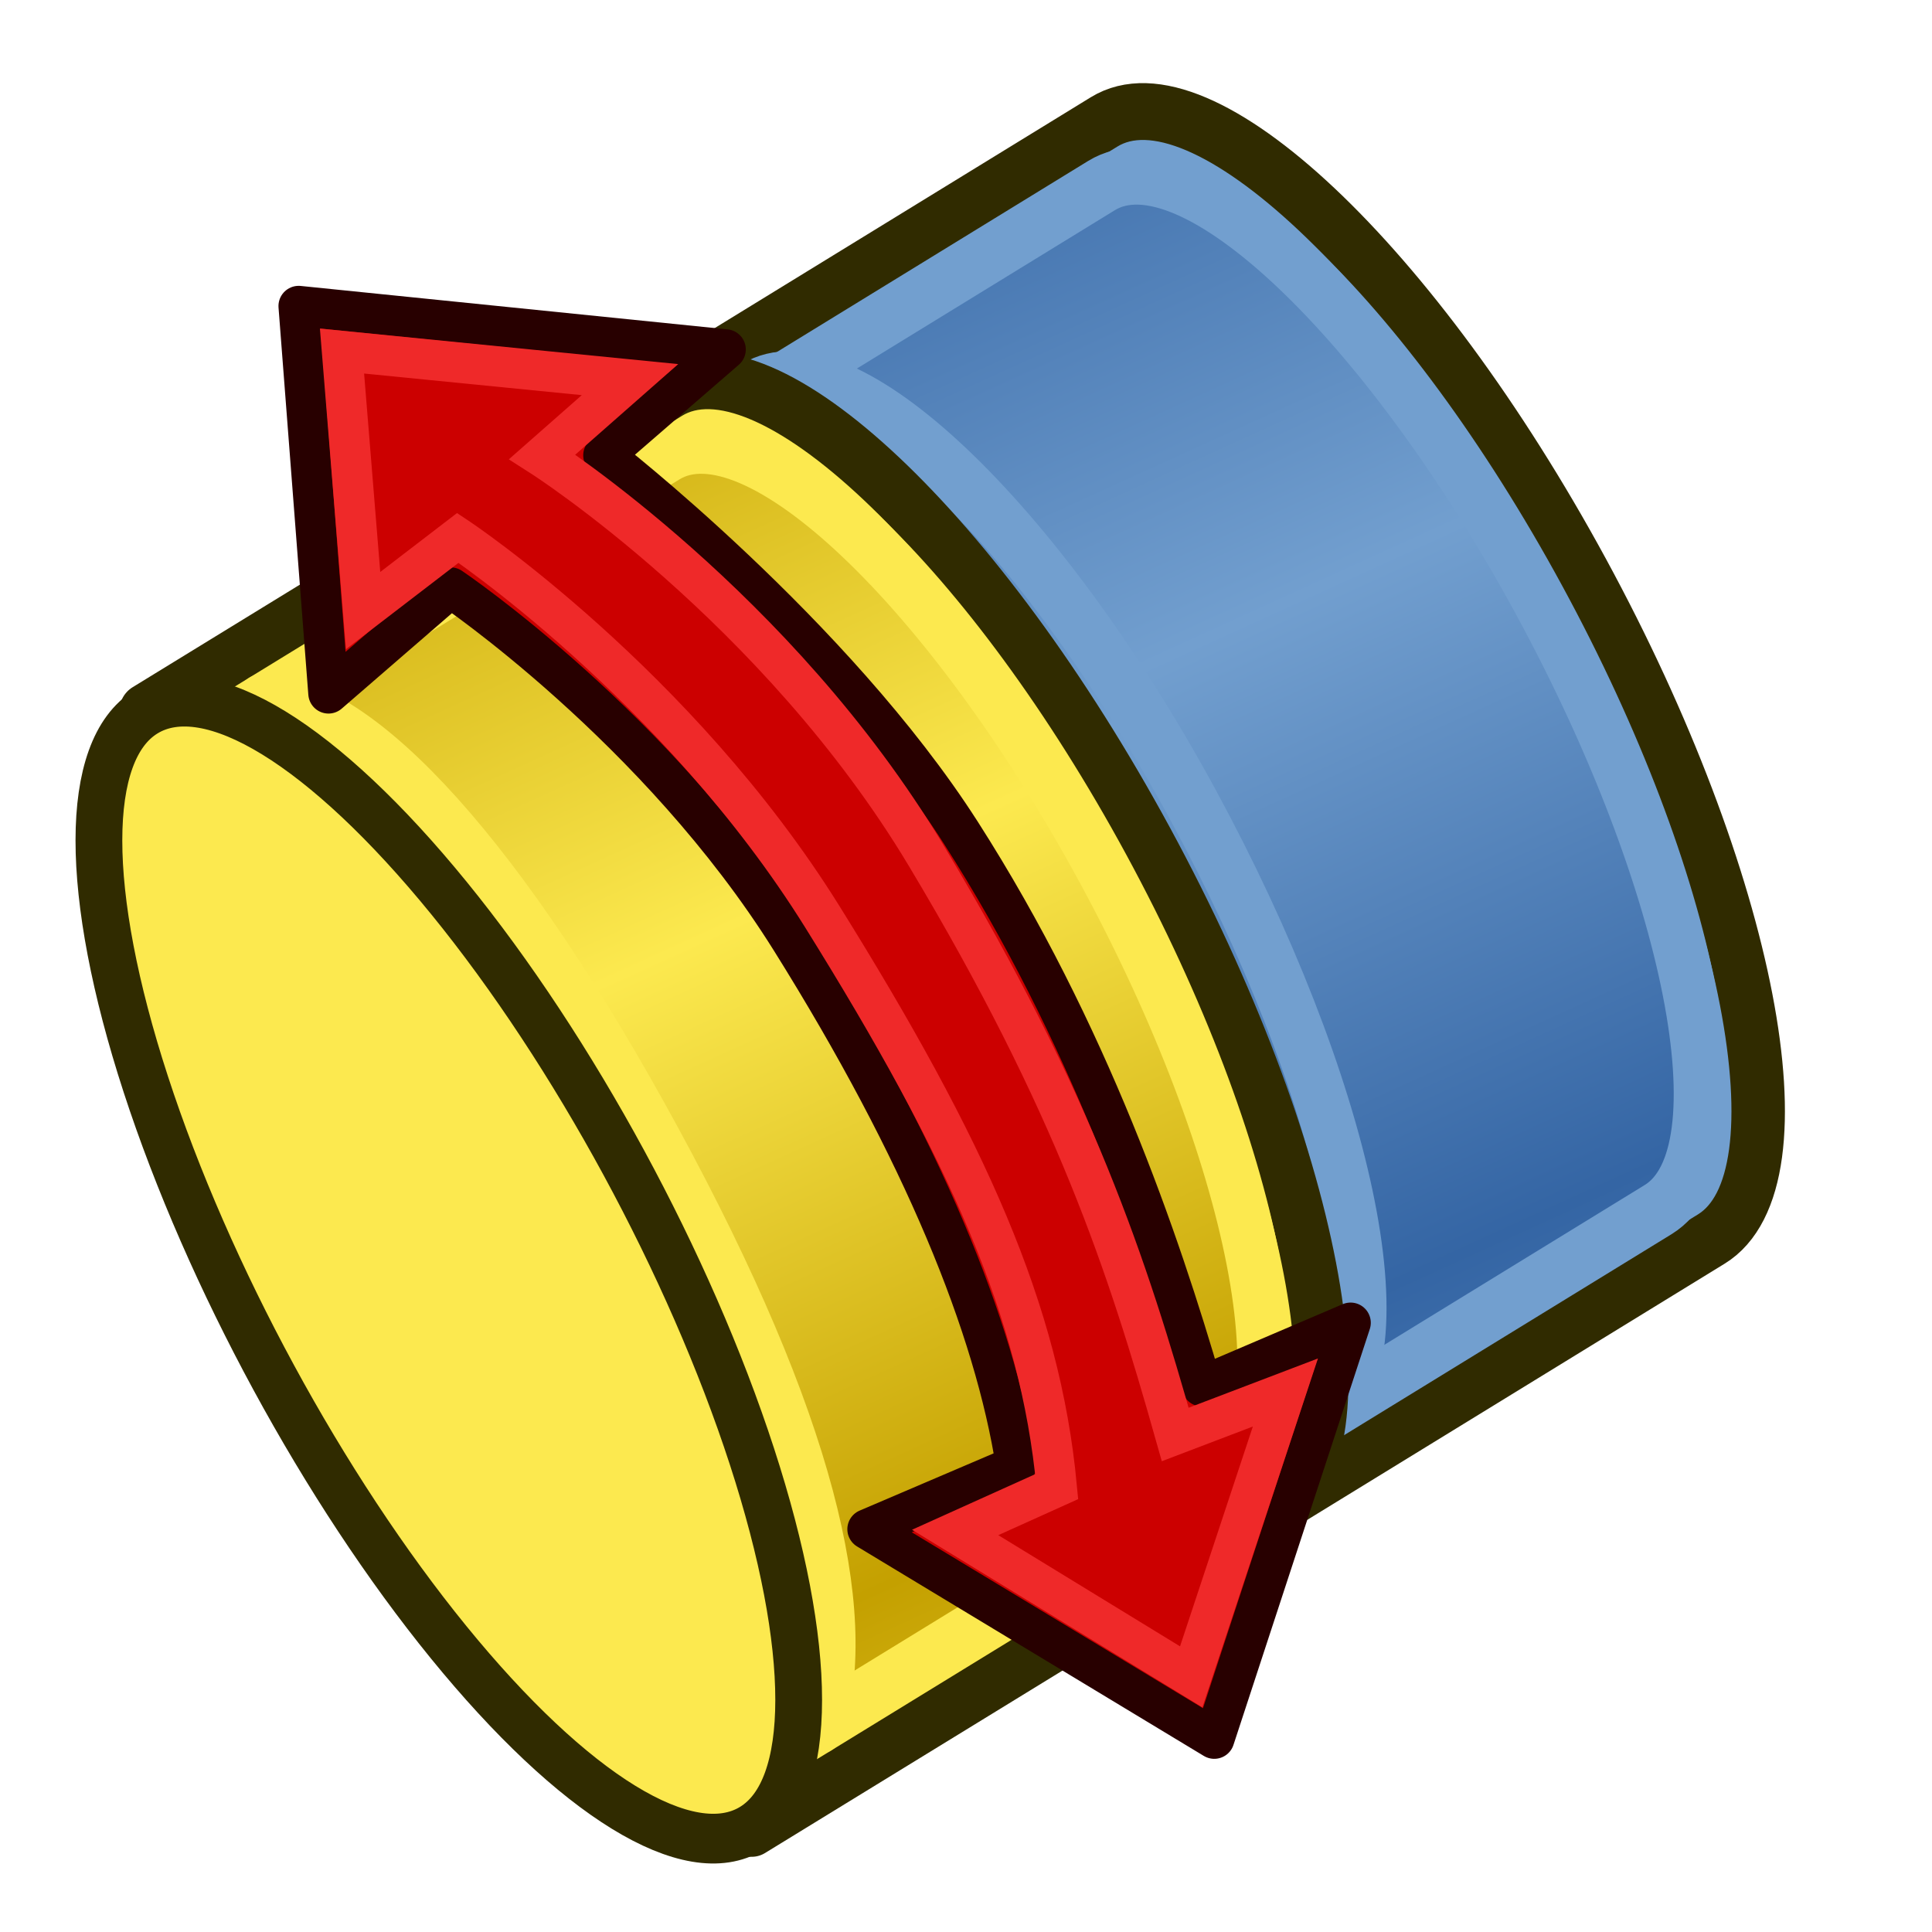 <?xml version="1.0" encoding="UTF-8" standalone="no"?>
<svg
   width="64px"
   height="64px"
   id="svg2821"
   version="1.1"
   xmlns:xlink="http://www.w3.org/1999/xlink"
   xmlns="http://www.w3.org/2000/svg"
   xmlns:svg="http://www.w3.org/2000/svg"
   xmlns:rdf="http://www.w3.org/1999/02/22-rdf-syntax-ns#"
   xmlns:cc="http://creativecommons.org/ns#"
   xmlns:dc="http://purl.org/dc/elements/1.1/">
  <defs
     id="defs2823">
    <linearGradient
       id="linearGradient15">
      <stop
         style="stop-color:#3465a4;stop-opacity:1;"
         offset="0"
         id="stop14" />
      <stop
         style="stop-color:#729fcf;stop-opacity:1;"
         offset="1"
         id="stop15" />
    </linearGradient>
    <radialGradient
       xlink:href="#linearGradient3377"
       id="radialGradient3701"
       gradientUnits="userSpaceOnUse"
       cx="84.883"
       cy="77.043"
       fx="84.883"
       fy="77.043"
       r="19.467"
       gradientTransform="matrix(2.849,1.259,-0.404,0.915,-125.841,-100.258)" />
    <linearGradient
       id="linearGradient3377">
      <stop
         id="stop3379"
         offset="0"
         style="stop-color:#faff2b;stop-opacity:1;" />
      <stop
         id="stop3381"
         offset="1"
         style="stop-color:#ffaa00;stop-opacity:1;" />
    </linearGradient>
    <radialGradient
       xlink:href="#linearGradient3377"
       id="radialGradient3699"
       gradientUnits="userSpaceOnUse"
       cx="76.383"
       cy="94.37"
       fx="76.383"
       fy="94.37"
       r="19.467"
       gradientTransform="matrix(0.982,0.189,-0.411,2.13,40.163,-121.116)" />
    <linearGradient
       xlink:href="#linearGradient3801-5"
       id="linearGradient3807-7"
       x1="110"
       y1="35"
       x2="85"
       y2="35"
       gradientUnits="userSpaceOnUse"
       spreadMethod="reflect"
       gradientTransform="translate(-62,-16)" />
    <linearGradient
       id="linearGradient3801-5">
      <stop
         style="stop-color:#c4a000;stop-opacity:1"
         offset="0"
         id="stop3803-3" />
      <stop
         style="stop-color:#fce94f;stop-opacity:1"
         offset="1"
         id="stop3805-5" />
    </linearGradient>
    <linearGradient
       xlink:href="#linearGradient3838"
       id="linearGradient3844"
       x1="2802.963"
       y1="538.362"
       x2="2859.726"
       y2="786.056"
       gradientUnits="userSpaceOnUse" />
    <linearGradient
       id="linearGradient3838">
      <stop
         style="stop-color:#34e0e2;stop-opacity:1"
         offset="0"
         id="stop3840" />
      <stop
         style="stop-color:#06989a;stop-opacity:1"
         offset="1"
         id="stop3842" />
    </linearGradient>
    <linearGradient
       y2="786.056"
       x2="2859.726"
       y1="538.362"
       x1="2802.963"
       gradientUnits="userSpaceOnUse"
       id="linearGradient3045"
       xlink:href="#linearGradient3172" />
    <linearGradient
       id="linearGradient3172">
      <stop
         id="stop3174"
         offset="0"
         style="stop-color:#ef2929;stop-opacity:1" />
      <stop
         id="stop3176"
         offset="1"
         style="stop-color:#a40000;stop-opacity:1" />
    </linearGradient>
    <linearGradient
       xlink:href="#linearGradient3172"
       id="linearGradient3880"
       gradientUnits="userSpaceOnUse"
       x1="2802.963"
       y1="626.087"
       x2="2849.406"
       y2="822.179" />
    <linearGradient
       xlink:href="#linearGradient3801-5"
       id="linearGradient3807"
       x1="74.091"
       y1="36.438"
       x2="98.94"
       y2="39.402"
       gradientUnits="userSpaceOnUse"
       spreadMethod="reflect"
       gradientTransform="matrix(0.913,0,0,0.913,-53.26,-10.845)" />
    <linearGradient
       xlink:href="#linearGradient15"
       id="linearGradient14"
       gradientUnits="userSpaceOnUse"
       gradientTransform="translate(-61.166,-8.815)"
       x1="74.091"
       y1="36.438"
       x2="98.94"
       y2="39.402"
       spreadMethod="reflect" />
    <linearGradient
       xlink:href="#linearGradient15"
       id="linearGradient1"
       gradientUnits="userSpaceOnUse"
       gradientTransform="translate(-60.858,-24.487)"
       x1="74.091"
       y1="36.438"
       x2="98.94"
       y2="39.402"
       spreadMethod="reflect" />
  </defs>
  <g
     id="layer1">
    <g
       id="g1">
      <g
         id="g12"
         transform="matrix(-0.419,-0.771,0.725,-0.445,29.702,65.664)"
         style="stroke-width:1.058">
        <path
           style="fill:#729fcf;stroke:#302b00;stroke-width:2.115;stroke-linecap:round;stroke-linejoin:round;stroke-miterlimit:4.5;stroke-dashoffset:20.4;stroke-opacity:1"
           d="m 55.834,41.749 c 0,4.418 -10.745,8 -24,8 -13.255,0 -24,-3.582 -24,-8 l -2e-6,-23.902 h 48 z"
           id="path10" />
        <path
           style="fill:url(#linearGradient14);fill-opacity:1;stroke:#729fcf;stroke-width:2.115;stroke-linecap:round;stroke-linejoin:round;stroke-miterlimit:4.5;stroke-dashoffset:20.4;stroke-opacity:1"
           d="m 53.834,40.476 c 0,4.017 -9.85,7.273 -22,7.273 -12.15,0 -22,-3.256 -22,-7.273 l -1.5e-6,-20.883 h 44 z"
           id="path11" />
        <path
           style="fill:none;stroke:#fce94f;stroke-width:2.115;stroke-linecap:round;stroke-linejoin:round;stroke-miterlimit:4.5;stroke-dashoffset:20.4;stroke-opacity:1"
           d="m 53.834,22.029 c -2,3.273 -9.85,5.273 -22,5.273 -12.15,0 -19,-2 -22,-5.273"
           id="path12" />
        <ellipse
           style="fill:#fce94f;stroke:#302b00;stroke-width:1.851;stroke-linecap:round;stroke-linejoin:round;stroke-miterlimit:4.5;stroke-dasharray:none;stroke-dashoffset:20.4;stroke-opacity:1"
           id="ellipse12"
           cx="31.834"
           cy="17.847"
           rx="24"
           ry="8" />
        <path
           style="fill:url(#linearGradient1);fill-opacity:1;stroke:#729fcf;stroke-width:2.115;stroke-linecap:round;stroke-linejoin:round;stroke-miterlimit:4.5;stroke-dashoffset:20.4;stroke-opacity:1"
           d="m 54.142,24.804 c 0,4.017 -9.85,7.273 -22,7.273 -12.15,0 -22.308,-3.059 -22.308,-7.076"
           id="path1" />
      </g>
      <g
         id="g3"
         transform="matrix(-0.458,-0.844,0.794,-0.487,18.645,75.357)"
         style="stroke-width:1.058">
        <path
           style="fill:#fce94f;stroke:#302b00;stroke-width:1.931;stroke-linecap:round;stroke-linejoin:round;stroke-miterlimit:4.5;stroke-dashoffset:20.4;stroke-opacity:1"
           d="m 53.557,35.317 c 0,4.034 -9.81,7.304 -21.911,7.304 -12.101,0 -21.911,-3.27 -21.911,-7.304 l -1.8e-6,-21.821 H 53.557 Z"
           id="path2994-3" />
        <path
           style="fill:url(#linearGradient3807);fill-opacity:1;stroke:#fce94f;stroke-width:1.931;stroke-linecap:round;stroke-linejoin:round;stroke-miterlimit:4.5;stroke-dashoffset:20.4;stroke-opacity:1"
           d="m 51.731,34.155 c 0,3.667 -8.992,6.64 -20.085,6.64 -11.093,0 -20.085,-2.973 -20.085,-6.64 l -1e-6,-19.065 H 51.731 Z"
           id="path2994-3-6" />
        <path
           style="fill:none;stroke:#fce94f;stroke-width:1.931;stroke-linecap:round;stroke-linejoin:round;stroke-miterlimit:4.5;stroke-dashoffset:20.4;stroke-opacity:1"
           d="m 51.731,17.314 c -1.826,2.988 -8.992,4.814 -20.085,4.814 -11.093,0 -17.346,-1.826 -20.085,-4.814"
           id="path2994-3-6-9" />
        <ellipse
           style="fill:#fce94f;stroke:#302b00;stroke-width:1.69;stroke-linecap:round;stroke-linejoin:round;stroke-miterlimit:4.5;stroke-dasharray:none;stroke-dashoffset:20.4;stroke-opacity:1"
           id="path2994"
           cx="31.646"
           cy="13.496"
           rx="21.911"
           ry="7.304" />
      </g>
    </g>
  </g>
  <g
     id="g3894"
     transform="matrix(-0.559,0.368,-0.368,-0.559,64.224,33.923)">
    <path
       id="path3034"
       style="fill:#cc0000;stroke:#280000;stroke-width:2;stroke-linecap:butt;stroke-linejoin:round;stroke-opacity:1"
       d="m 39.728,59.856 -7.932,1.051 16.468,13.415 9.309,-16.824 -7.931,1.048 c 0,0 -4.769,-11.439 -4.482,-23.814 0.287,-12.376 2.123,-21.56 5.002,-27.881 L 58.035,8.271 49.401,-9.824 32.447,3.658 40.32,5.077 c -2.216,7.194 -4.944,17.716 -5.097,29.434 -0.153,11.718 4.505,25.345 4.505,25.345 z" />
    <path
       id="path3034-3"
       style="fill:none;stroke:#ef2929;stroke-width:2;stroke-linecap:butt;stroke-linejoin:miter;stroke-opacity:1"
       d="M 42.295,61.459 36.569,62.263 47.697,71.282 53.888,59.978 47.993,60.405 c 0,0 -5.098,-12.02 -4.756,-25.591 C 43.58,21.242 44.972,12.576 49.057,4.882 L 54.502,5.752 48.673,-6.643 37.04,2.55 l 5.697,1.262 C 40.116,12.087 37.884,20.205 37.278,34.521 c -0.606,14.315 5.017,26.938 5.017,26.938 z" />
  </g>
</svg>

